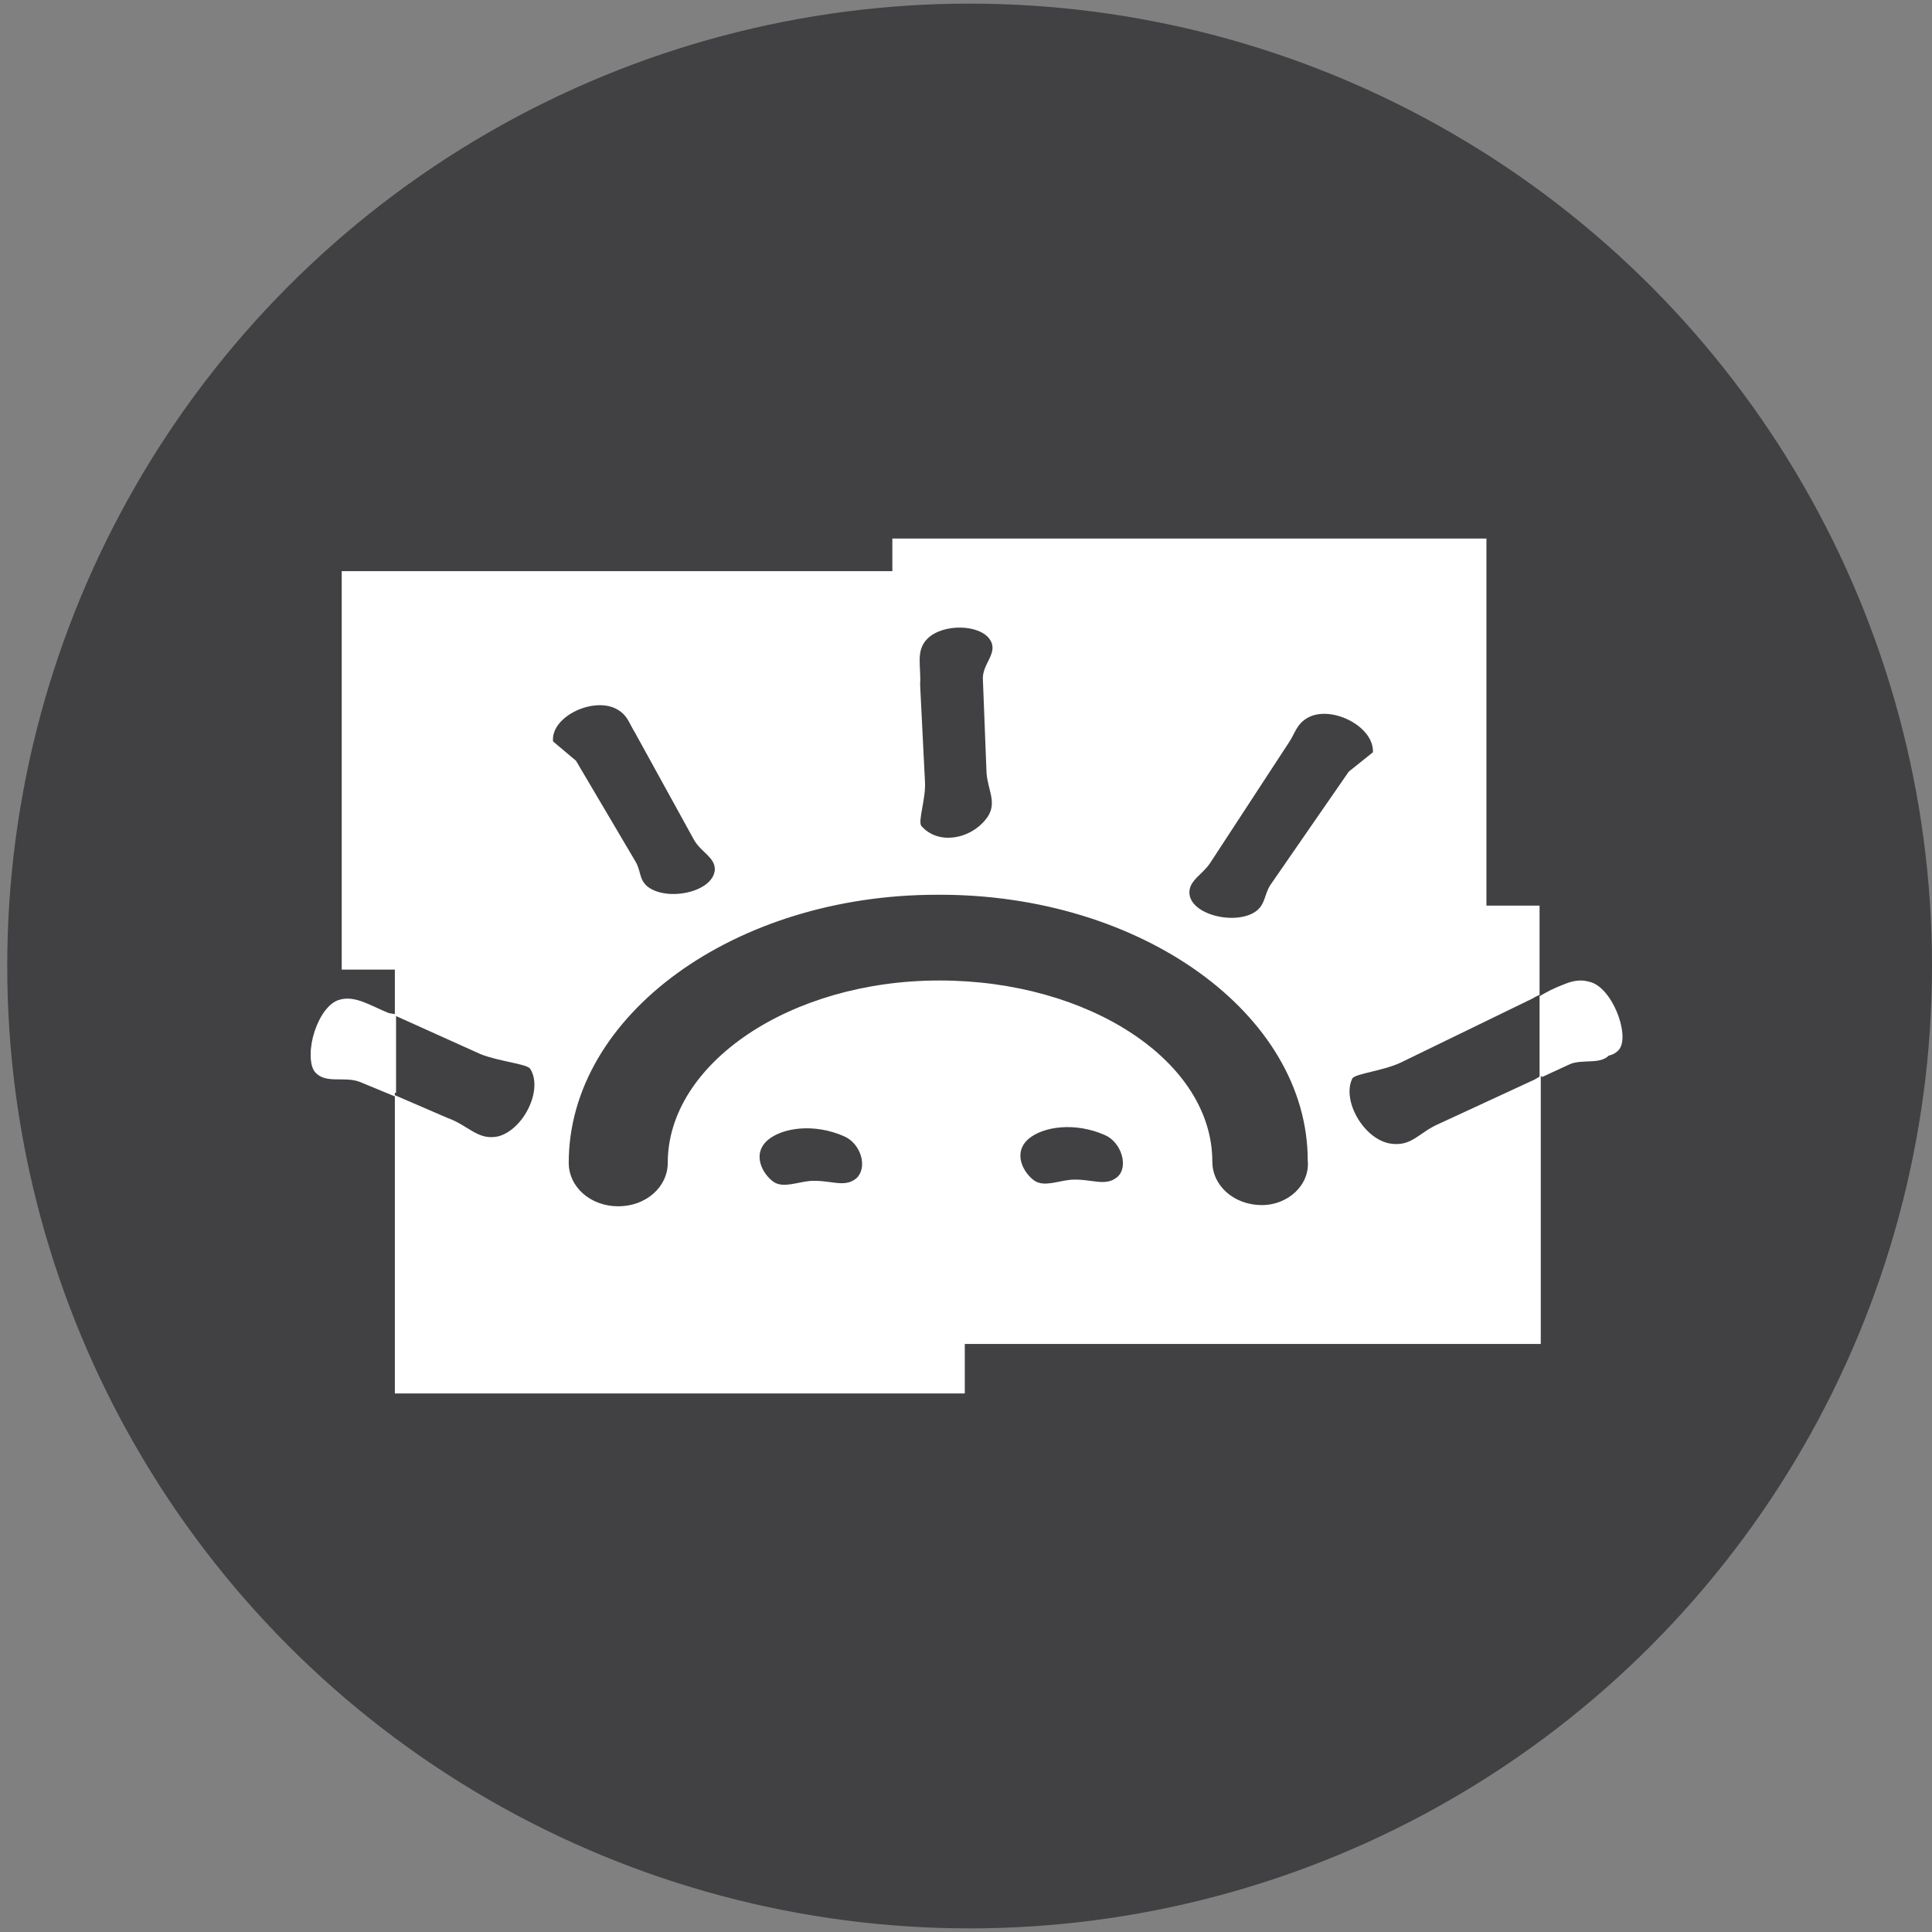 <?xml version="1.0" encoding="utf-8"?>
<!-- Generator: Adobe Illustrator 25.3.1, SVG Export Plug-In . SVG Version: 6.00 Build 0)  -->
<svg version="1.1" id="Layer_1" xmlns="http://www.w3.org/2000/svg" xmlns:xlink="http://www.w3.org/1999/xlink" x="0px" y="0px"
	 viewBox="0 0 160 160" style="enable-background:new 0 0 160 160;" xml:space="preserve">
<rect x="0" y="0" width="160" height="160" fill="#808080" stroke="none"/>
<style type="text/css">
	.st0{fill:#414042;}
	.st1{fill:#FFFFFF;}
</style>
<circle class="st0" cx="80.3" cy="80" r="79.7"/>
<g>
	<g>
		<path class="st1" d="M119.1,93.1c-1.6,0.7-2.2,1.9-4,1.6c-2.2-0.4-4-3.6-3.1-5.4c0.3-0.4,2.5-0.6,4-1.3l10.9-5.3
			c0.2-0.1,0.3-0.2,0.6-0.3v-7.4h-4.4V44.6H73.9v2.7H28.3v33h4.4v3.8l7.1,3.2c1.5,0.6,3.8,0.8,4.1,1.2c1.1,1.7-0.5,5-2.6,5.6
			c-1.7,0.4-2.5-0.9-4.2-1.5l-4.4-1.9v24.7h47.2v-4.1h47.7V89.1l-0.5,0.3L119.1,93.1z M76.8,52.9c1.3-1.3,4.4-1.2,5.2,0.1
			c0.7,1.1-0.7,2-0.6,3.3l0.3,7.7c0.1,1.5,1,2.6-0.1,3.9c-1.3,1.6-3.9,2.1-5.3,0.5c-0.3-0.4,0.4-2.3,0.3-3.7l-0.4-8
			C76.3,55.2,75.8,53.9,76.8,52.9z M51.2,58.8c0.8,0.5,0.9,1.1,1.4,1.9l4.9,8.9c0.6,1,1.7,1.4,1.7,2.4c-0.1,1.9-4,2.7-5.6,1.4
			c-0.7-0.6-0.5-1.3-1-2.1l-4.9-8.3l-1.9-1.6C45.6,59.3,49.3,57.6,51.2,58.8z M70.9,97.6c-1,0.8-2.1,0.1-3.8,0.2
			c-1.1,0.1-2.2,0.6-3,0.1c-0.9-0.6-1.9-2.3-0.5-3.5c1.2-1,3.8-1.4,6.3-0.3C71.3,94.7,71.9,96.7,70.9,97.6z M92.5,97.5
			c-1,0.8-2.1,0.1-3.8,0.2c-1.1,0.1-2.2,0.6-3,0.1c-0.9-0.6-1.9-2.3-0.5-3.5c1.2-1,3.8-1.4,6.3-0.3C92.9,94.6,93.5,96.7,92.5,97.5z
			 M104.5,99.8c-2.3,0-4.1-1.6-4.1-3.6c0-8.3-10.2-15-22.6-15s-22.5,6.9-22.5,15.1c0,2-1.8,3.6-4.1,3.6c-2.3,0-4.1-1.6-4.1-3.6
			c0-12.2,13.7-22.2,30.5-22.2c16.9-0.1,30.7,9.9,30.7,22C108.5,98.1,106.7,99.8,104.5,99.8z M105.2,73.3c-0.5,0.8-0.4,1.5-1.1,2.1
			c-1.6,1.3-5.6,0.4-5.6-1.5c0-1,1.1-1.5,1.7-2.4l6.6-10.1c0.5-0.8,0.6-1.4,1.4-1.9c1.9-1.2,5.6,0.6,5.5,2.8l-2,1.6L105.2,73.3z"/>
		<path class="st1" d="M32.2,83.9c-1.5-0.6-2.8-1.5-4.1-1.1c-1.8,0.5-3,4.6-2,5.7c0.9,1,2.4,0.3,3.7,0.8l2.9,1.2h0.1V84L32.2,83.9z"
			/>
		<path class="st1" d="M131,81.5c-1.1-0.3-2.3,0.3-3.5,1v6.7l2.3-1c1.3-0.6,2.9,0.1,3.6-1C134.4,85.9,132.9,81.9,131,81.5z"/>
	</g>
	<path class="st1" d="M127.6,82.5c1.4-0.7,2.6-1.6,4-1.2c1.9,0.4,3.4,4.4,2.5,5.6c-0.8,1-2.3,0.3-3.6,1l-2.8,1.3"/>
	<path class="st1" d="M32.7,90.8l-2.9-1.2c-1.3-0.5-2.8,0.2-3.7-0.8c-1-1.2,0.2-5.2,2-5.7c1.3-0.3,3.1,0.4,4.6,1.1"/>
</g>
</svg>
